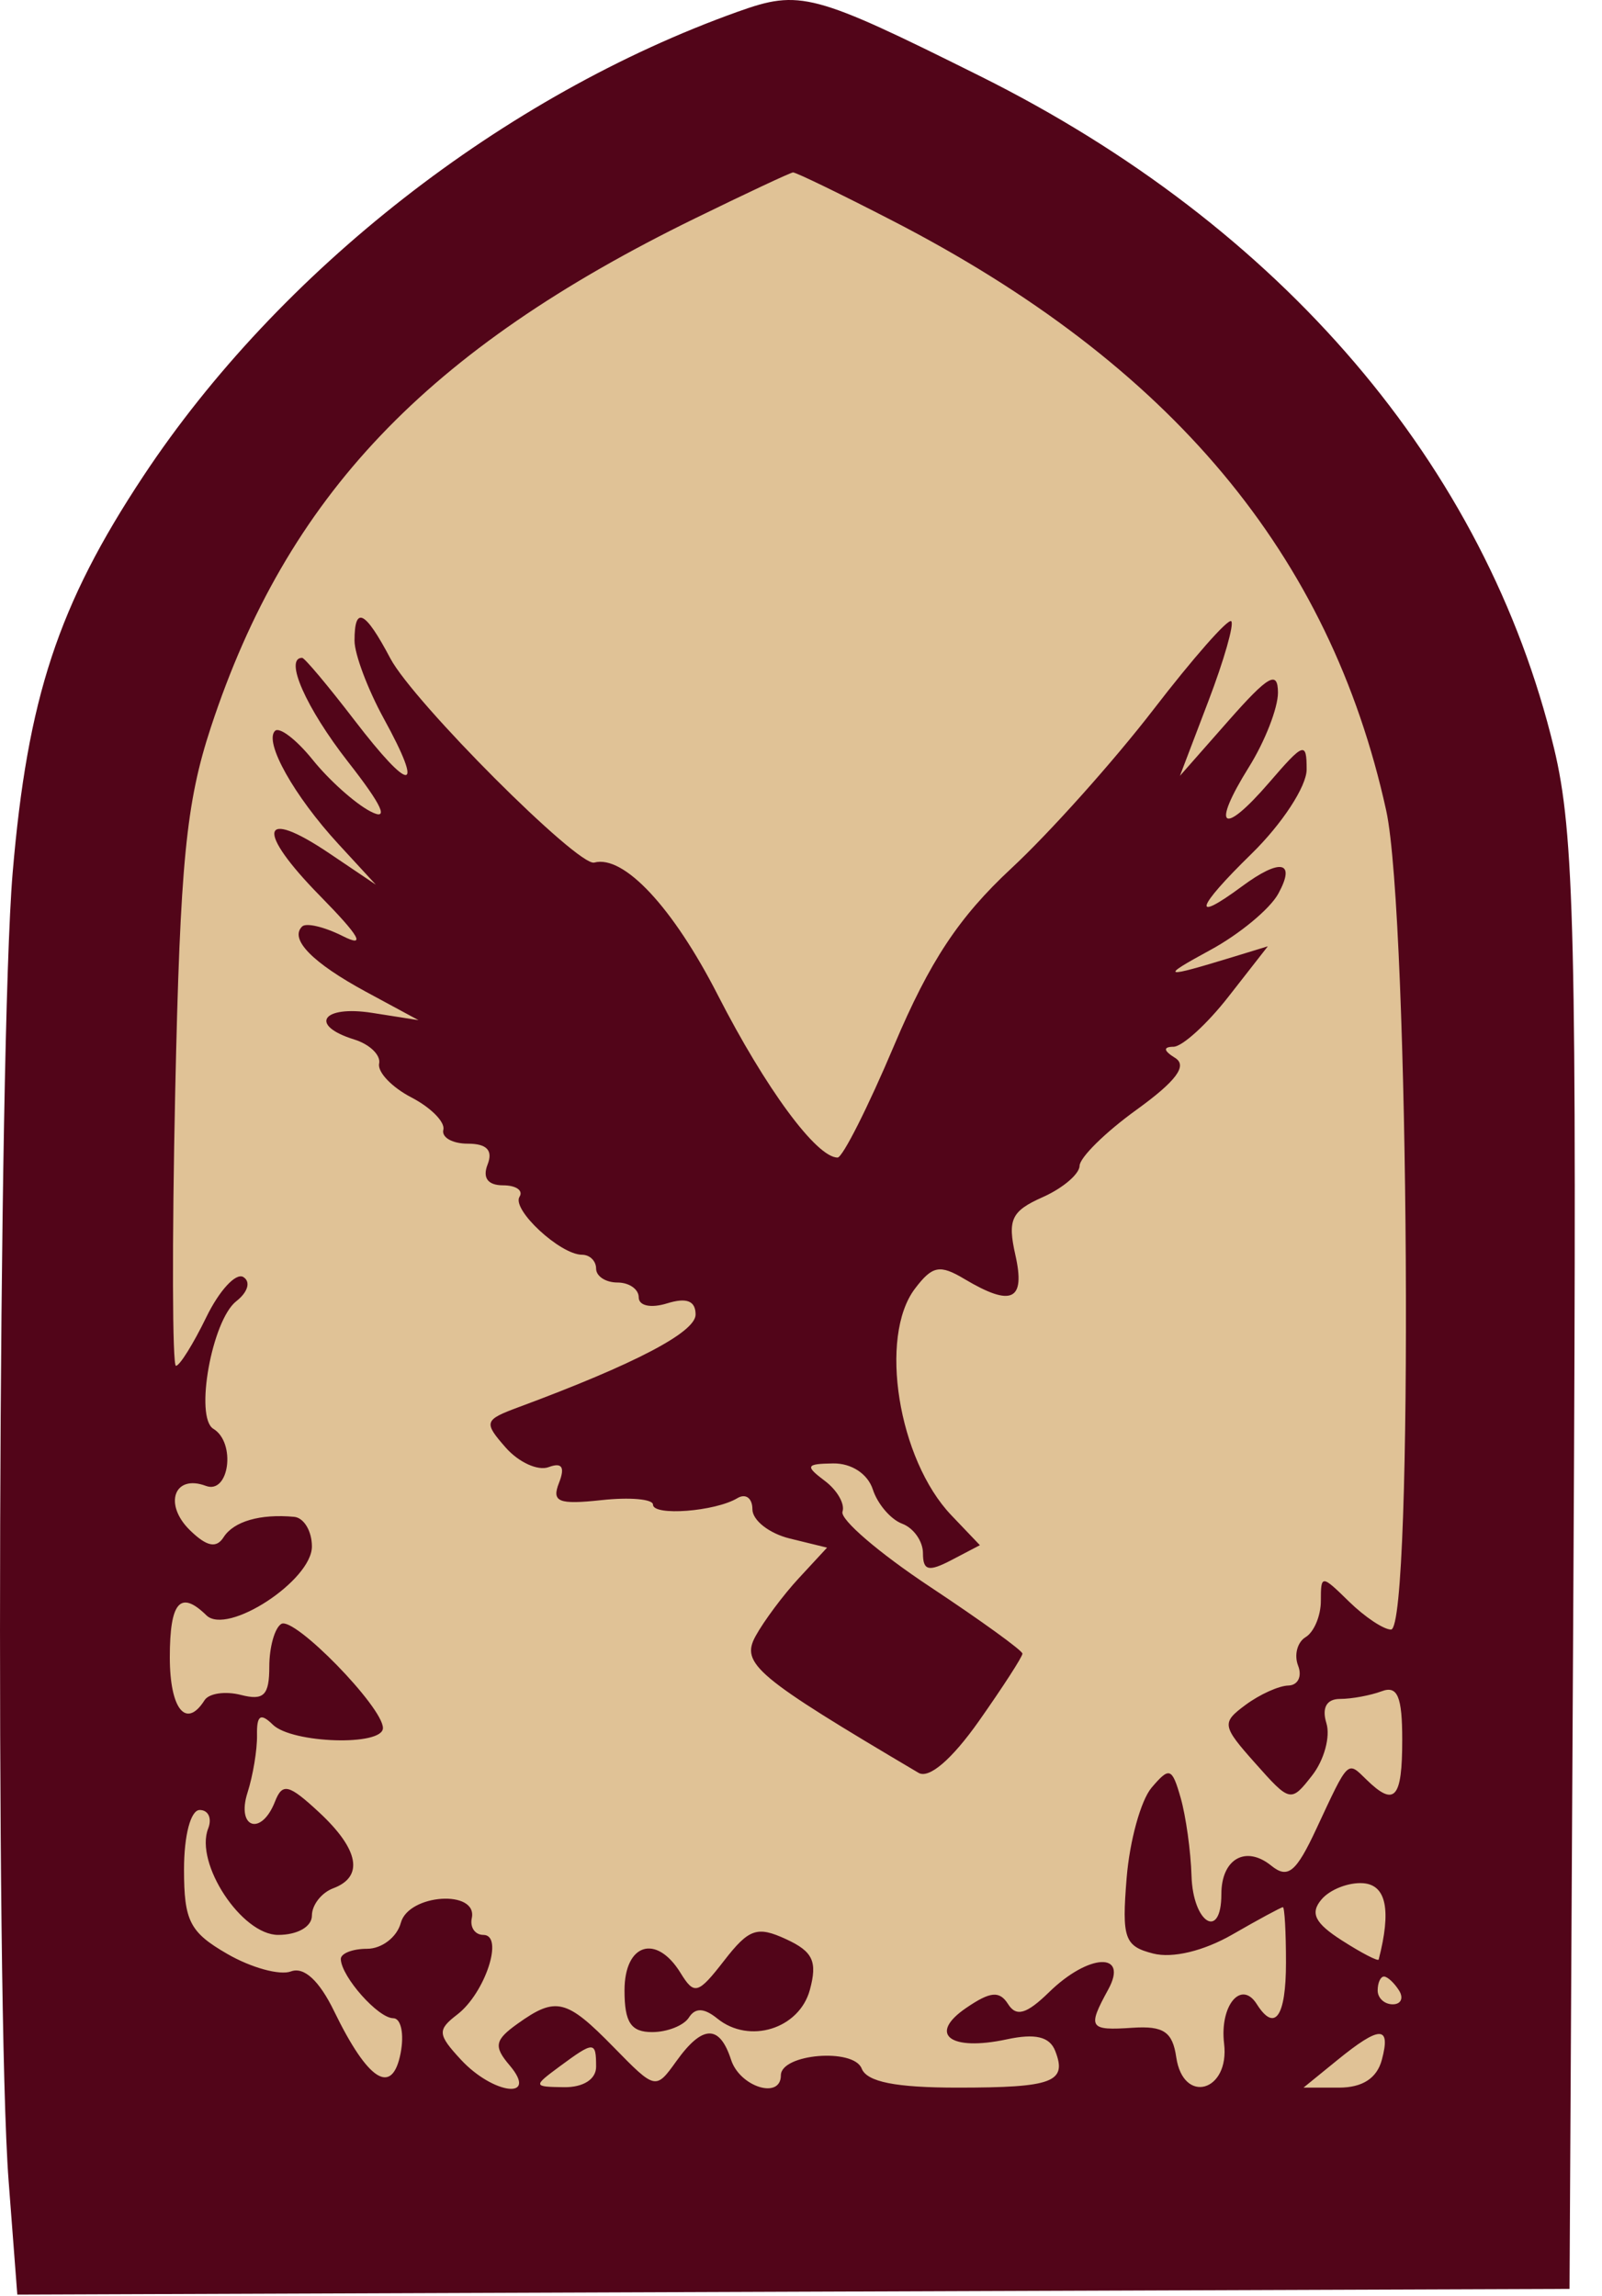 <?xml version="1.0" encoding="UTF-8"?> <svg xmlns="http://www.w3.org/2000/svg" width="30" height="43" viewBox="0 0 30 43" fill="none"><path d="M14.495 1.702L5.846 7.421L2.121 14.18L1.189 34.716L3.318 41.864L27.801 40.434L28.732 15.869L22.212 6.121L14.495 1.702Z" fill="#E0C296"></path><path fill-rule="evenodd" clip-rule="evenodd" d="M13.817 0.219C9.432 1.786 5.23 5.069 2.684 8.916C1.088 11.328 0.515 13.067 0.237 16.343C-0.034 19.546 -0.09 37.528 0.161 40.837L0.324 42.97L14.858 42.916L29.392 42.863L29.466 29.346C29.53 17.525 29.484 15.6 29.101 14.009C27.824 8.717 24.001 4.24 18.357 1.427C15.226 -0.133 14.983 -0.198 13.817 0.219ZM13.016 4.089C7.981 6.551 5.373 9.292 3.949 13.619C3.484 15.032 3.374 16.15 3.281 20.443C3.22 23.267 3.227 25.577 3.295 25.577C3.364 25.577 3.619 25.168 3.862 24.669C4.104 24.17 4.416 23.83 4.556 23.914C4.699 24.001 4.643 24.197 4.425 24.367C3.968 24.725 3.641 26.543 3.996 26.757C4.422 27.015 4.293 27.99 3.854 27.825C3.261 27.603 3.059 28.169 3.557 28.656C3.871 28.962 4.052 29 4.187 28.787C4.376 28.49 4.872 28.346 5.508 28.405C5.691 28.422 5.841 28.672 5.841 28.96C5.841 29.597 4.256 30.632 3.865 30.249C3.376 29.771 3.18 29.997 3.18 31.035C3.18 32.005 3.485 32.384 3.83 31.84C3.912 31.71 4.218 31.665 4.511 31.74C4.94 31.85 5.043 31.748 5.043 31.211C5.043 30.846 5.144 30.485 5.268 30.41C5.509 30.265 7.171 31.967 7.171 32.36C7.171 32.702 5.47 32.649 5.109 32.297C4.879 32.071 4.806 32.12 4.813 32.492C4.818 32.763 4.738 33.248 4.635 33.57C4.422 34.236 4.893 34.391 5.149 33.739C5.289 33.382 5.405 33.41 5.971 33.934C6.723 34.631 6.82 35.144 6.24 35.361C6.021 35.443 5.841 35.673 5.841 35.872C5.841 36.08 5.572 36.234 5.209 36.234C4.525 36.234 3.643 34.893 3.898 34.243C3.974 34.051 3.902 33.895 3.74 33.895C3.571 33.895 3.446 34.368 3.446 35.009C3.446 35.975 3.554 36.185 4.258 36.591C4.705 36.849 5.24 36.996 5.448 36.918C5.693 36.826 5.979 37.09 6.257 37.663C6.893 38.972 7.344 39.257 7.502 38.45C7.572 38.089 7.51 37.794 7.364 37.794C7.083 37.794 6.396 37.022 6.382 36.689C6.377 36.582 6.599 36.494 6.874 36.494C7.15 36.494 7.434 36.276 7.506 36.008C7.651 35.466 8.949 35.38 8.835 35.92C8.798 36.093 8.896 36.234 9.052 36.234C9.443 36.234 9.086 37.323 8.563 37.725C8.187 38.014 8.194 38.097 8.631 38.57C9.24 39.227 10.095 39.327 9.543 38.676C9.241 38.321 9.264 38.203 9.694 37.896C10.411 37.384 10.607 37.432 11.492 38.337C12.274 39.136 12.279 39.138 12.667 38.597C13.156 37.915 13.475 37.908 13.691 38.574C13.856 39.081 14.623 39.32 14.623 38.864C14.623 38.462 15.983 38.347 16.136 38.736C16.234 38.987 16.772 39.094 17.933 39.094C19.717 39.094 19.99 38.991 19.76 38.405C19.655 38.139 19.387 38.075 18.853 38.19C17.79 38.418 17.371 38.096 18.091 37.603C18.546 37.292 18.717 37.276 18.878 37.53C19.032 37.774 19.225 37.717 19.647 37.305C20.39 36.58 21.142 36.547 20.753 37.257C20.36 37.975 20.393 38.028 21.209 37.973C21.789 37.934 21.958 38.049 22.027 38.524C22.158 39.418 23.031 39.169 22.923 38.269C22.838 37.558 23.243 37.068 23.535 37.53C23.873 38.064 24.082 37.768 24.082 36.754C24.082 36.182 24.056 35.715 24.024 35.715C23.993 35.715 23.568 35.944 23.081 36.225C22.543 36.535 21.959 36.676 21.595 36.583C21.058 36.446 21.006 36.3 21.098 35.169C21.154 34.475 21.364 33.714 21.565 33.477C21.899 33.084 21.947 33.1 22.109 33.665C22.207 34.006 22.299 34.665 22.313 35.13C22.341 36.018 22.872 36.341 22.872 35.47C22.872 34.81 23.329 34.55 23.807 34.938C24.118 35.189 24.271 35.063 24.652 34.245C25.261 32.939 25.227 32.972 25.591 33.328C26.117 33.841 26.259 33.683 26.259 32.581C26.259 31.769 26.171 31.56 25.875 31.671C25.663 31.75 25.312 31.815 25.095 31.815C24.842 31.815 24.75 31.98 24.839 32.27C24.916 32.52 24.797 32.959 24.574 33.245C24.175 33.757 24.159 33.754 23.509 33.022C22.882 32.318 22.873 32.261 23.326 31.926C23.589 31.731 23.949 31.568 24.128 31.564C24.306 31.559 24.388 31.392 24.309 31.192C24.231 30.992 24.294 30.751 24.451 30.657C24.607 30.562 24.735 30.258 24.735 29.98C24.735 29.486 24.746 29.486 25.267 29.996C25.56 30.282 25.912 30.516 26.049 30.516C26.472 30.516 26.393 17.158 25.959 15.179C24.903 10.376 21.927 6.82 16.713 4.133C15.74 3.631 14.902 3.225 14.85 3.229C14.798 3.234 13.973 3.621 13.016 4.089ZM6.639 11.998C6.639 12.25 6.886 12.906 7.187 13.456C7.954 14.854 7.697 14.868 6.637 13.486C6.145 12.844 5.704 12.319 5.658 12.319C5.316 12.319 5.73 13.257 6.515 14.263C7.166 15.095 7.295 15.383 6.935 15.194C6.649 15.045 6.164 14.611 5.858 14.231C5.552 13.851 5.233 13.606 5.15 13.687C4.94 13.893 5.507 14.905 6.339 15.808L7.038 16.567L6.158 15.974C4.873 15.11 4.783 15.544 5.991 16.775C6.74 17.538 6.861 17.753 6.417 17.529C6.075 17.357 5.734 17.276 5.658 17.35C5.416 17.586 5.85 18.029 6.856 18.574L7.837 19.104L6.972 18.968C6.034 18.82 5.776 19.2 6.634 19.466C6.924 19.556 7.133 19.759 7.1 19.917C7.066 20.076 7.338 20.361 7.704 20.551C8.07 20.741 8.339 21.014 8.302 21.157C8.266 21.3 8.472 21.417 8.76 21.417C9.116 21.417 9.235 21.542 9.131 21.807C9.032 22.058 9.136 22.197 9.421 22.197C9.664 22.197 9.803 22.294 9.729 22.411C9.578 22.65 10.491 23.497 10.9 23.497C11.045 23.497 11.163 23.614 11.163 23.757C11.163 23.9 11.343 24.017 11.562 24.017C11.782 24.017 11.961 24.142 11.961 24.294C11.961 24.454 12.188 24.502 12.494 24.407C12.858 24.294 13.026 24.36 13.026 24.617C13.026 24.948 11.891 25.543 9.713 26.351C9.066 26.591 9.053 26.632 9.47 27.108C9.713 27.384 10.074 27.549 10.274 27.474C10.524 27.381 10.584 27.472 10.469 27.767C10.327 28.126 10.455 28.179 11.264 28.092C11.794 28.034 12.228 28.073 12.228 28.176C12.228 28.395 13.395 28.305 13.809 28.055C13.964 27.962 14.09 28.055 14.09 28.263C14.09 28.47 14.405 28.717 14.79 28.811L15.488 28.982L14.959 29.554C14.668 29.868 14.303 30.358 14.148 30.641C13.867 31.156 14.156 31.398 17.201 33.199C17.398 33.315 17.824 32.949 18.332 32.229C18.78 31.592 19.147 31.025 19.147 30.967C19.147 30.909 18.368 30.346 17.416 29.715C16.465 29.085 15.727 28.452 15.777 28.308C15.826 28.164 15.677 27.904 15.444 27.73C15.073 27.451 15.092 27.412 15.603 27.405C15.945 27.4 16.249 27.599 16.345 27.892C16.433 28.165 16.681 28.454 16.895 28.534C17.109 28.614 17.284 28.863 17.284 29.087C17.284 29.414 17.389 29.439 17.817 29.215L18.35 28.936L17.815 28.375C16.82 27.332 16.451 25.032 17.134 24.132C17.46 23.702 17.599 23.675 18.062 23.952C18.947 24.479 19.207 24.356 19.014 23.5C18.865 22.837 18.939 22.68 19.525 22.419C19.903 22.251 20.214 21.986 20.217 21.831C20.221 21.675 20.7 21.203 21.282 20.783C22.025 20.246 22.241 19.957 22.007 19.812C21.788 19.676 21.777 19.604 21.976 19.602C22.141 19.6 22.607 19.175 23.009 18.659L23.742 17.721L23.108 17.915C21.761 18.327 21.706 18.312 22.664 17.791C23.209 17.496 23.782 17.021 23.938 16.736C24.273 16.125 23.978 16.066 23.256 16.6C22.306 17.302 22.392 17.009 23.436 15.989C24.008 15.43 24.469 14.726 24.469 14.409C24.469 13.883 24.415 13.902 23.771 14.65C22.888 15.674 22.673 15.511 23.389 14.363C23.689 13.882 23.933 13.255 23.932 12.969C23.929 12.549 23.754 12.648 23.012 13.489L22.096 14.529L22.628 13.132C22.921 12.364 23.114 11.689 23.057 11.633C22.999 11.577 22.343 12.322 21.598 13.29C20.853 14.257 19.656 15.595 18.937 16.263C17.956 17.176 17.411 17.999 16.744 19.577C16.256 20.732 15.779 21.677 15.685 21.677C15.29 21.677 14.338 20.385 13.439 18.628C12.6 16.989 11.681 16.005 11.128 16.153C10.827 16.234 7.74 13.143 7.31 12.33C6.835 11.431 6.639 11.335 6.639 11.998ZM24.748 35.569C24.529 35.826 24.622 36.013 25.13 36.338C25.498 36.574 25.808 36.734 25.818 36.695C26.057 35.77 25.961 35.298 25.527 35.266C25.257 35.246 24.907 35.382 24.748 35.569ZM13.561 36.715C13.072 37.345 13.002 37.365 12.746 36.949C12.292 36.209 11.695 36.393 11.695 37.274C11.695 37.873 11.815 38.054 12.212 38.054C12.496 38.054 12.806 37.931 12.901 37.781C13.02 37.594 13.186 37.6 13.434 37.801C14.031 38.285 14.967 37.995 15.166 37.263C15.31 36.731 15.224 36.546 14.721 36.314C14.179 36.064 14.025 36.117 13.561 36.715ZM25.799 37.274C25.799 37.417 25.926 37.534 26.081 37.534C26.236 37.534 26.289 37.417 26.199 37.274C26.108 37.131 25.982 37.014 25.917 37.014C25.852 37.014 25.799 37.131 25.799 37.274ZM25.038 38.583L24.41 39.094H25.074C25.514 39.094 25.784 38.919 25.877 38.574C26.05 37.926 25.842 37.928 25.038 38.583ZM10.482 38.696C9.979 39.068 9.981 39.078 10.564 39.086C10.923 39.09 11.163 38.937 11.163 38.704C11.163 38.222 11.124 38.222 10.482 38.696Z" fill="#520519"></path></svg> 